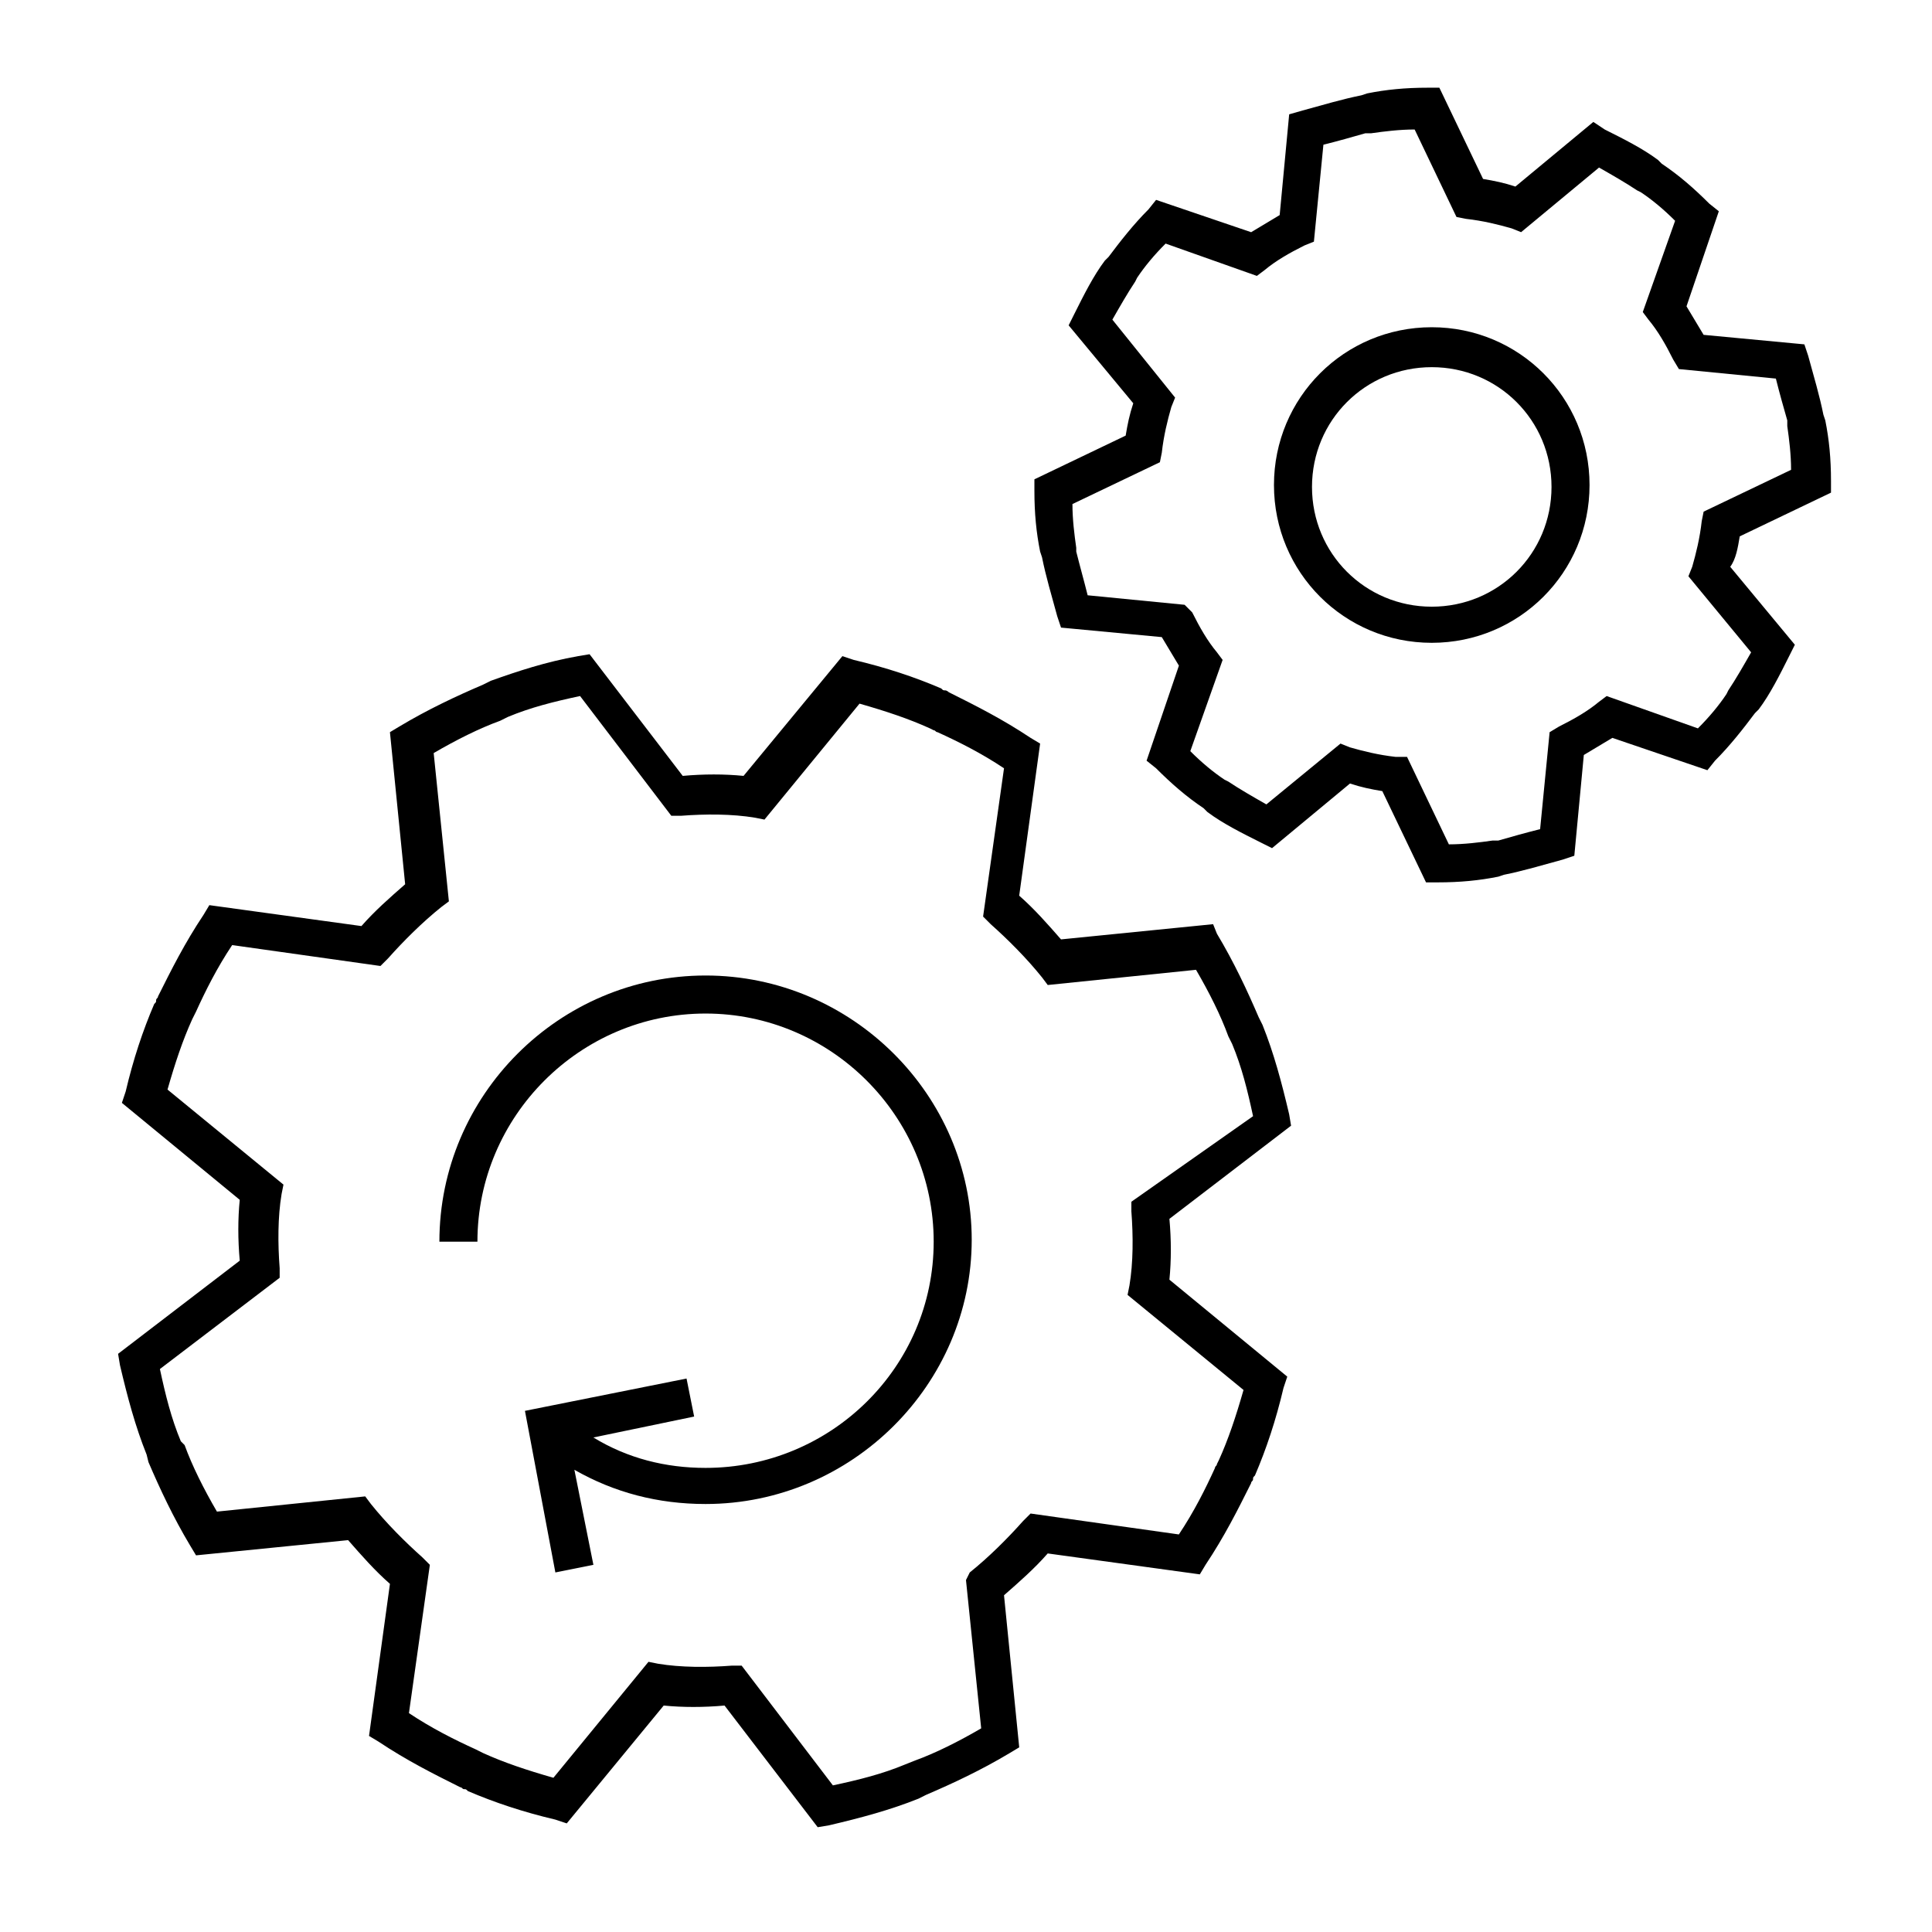 <?xml version="1.0" encoding="UTF-8"?>
<!-- Uploaded to: SVG Repo, www.svgrepo.com, Generator: SVG Repo Mixer Tools -->
<svg fill="#000000" width="800px" height="800px" version="1.1" viewBox="144 144 512 512" xmlns="http://www.w3.org/2000/svg">
 <g>
  <path d="m485.64 439.3c-2.016-8.566-4.031-16.121-7.055-23.68l-1.008-2.016c-3.023-7.055-6.551-14.609-11.082-22.168l-1.008-2.519-40.305 4.031c-3.527-4.031-7.055-8.062-11.082-11.586l5.543-40.305-2.519-1.512c-7.559-5.039-14.609-8.566-21.664-12.09 0 0-0.504-0.504-1.008-0.504-0.504 0-0.504 0-1.008-0.504-7.055-3.023-14.609-5.543-23.176-7.559l-3.023-1.008-26.195 31.738c-5.039-0.504-10.578-0.504-16.121 0l-24.688-32.242-3.023 0.504c-8.566 1.512-16.125 4.027-23.176 6.547l-2.016 1.008c-7.055 3.023-14.609 6.551-22.168 11.082l-2.519 1.512 4.031 40.305c-4.031 3.527-8.062 7.055-11.586 11.082l-40.305-5.543-1.512 2.519c-5.039 7.559-8.566 14.609-12.09 21.664 0 0.504-0.504 0.504-0.504 1.008s0 0.504-0.504 1.008c-3.023 7.055-5.543 14.609-7.559 23.176l-1.008 3.023 31.234 25.695c-0.504 5.039-0.504 10.578 0 16.121l-32.242 24.688 0.504 3.023c2.016 8.566 4.031 16.121 7.055 23.68l0.5 2.016c3.023 7.055 6.551 14.609 11.082 22.168l1.516 2.519 40.305-4.031c3.527 4.031 7.055 8.062 11.082 11.586l-5.543 40.305 2.519 1.512c7.559 5.039 14.609 8.566 21.664 12.09 0.504 0 0.504 0.504 1.008 0.504 0.504 0 0.504 0 1.008 0.504 7.055 3.023 14.609 5.543 23.176 7.559l3.023 1.008 25.695-31.234c5.039 0.504 10.578 0.504 16.121 0l24.688 32.242 3.023-0.504c8.566-2.016 16.121-4.031 23.68-7.055l2.016-1.008c7.055-3.023 14.609-6.551 22.168-11.082l2.519-1.512-4.031-40.305c4.031-3.527 8.062-7.055 11.586-11.082l40.305 5.543 1.512-2.519c5.039-7.559 8.566-14.609 12.09-21.664 0-0.504 0.504-0.504 0.504-1.008s0-0.504 0.504-1.008c3.023-7.055 5.543-14.609 7.559-23.176l1.008-3.023-31.234-25.695c0.504-5.039 0.504-10.578 0-16.121l32.242-24.688zm-41.816 23.176v2.519c0.504 6.551 0.504 13.602-0.504 19.648l-0.504 2.519 30.73 25.191c-2.016 7.055-4.031 13.098-6.551 18.641l-0.504 1.008c0 0.504-0.504 0.504-0.504 1.008-2.519 5.543-5.543 11.586-9.574 17.633l-39.297-5.543-2.016 2.016c-4.031 4.535-9.07 9.574-14.105 13.602l-1 2.016 4.031 39.297c-6.047 3.527-12.09 6.551-17.633 8.566l-2.523 1.004c-6.047 2.519-12.09 4.031-19.145 5.543l-24.184-31.738h-2.519c-6.551 0.504-13.602 0.504-19.648-0.504l-2.519-0.504-25.191 30.73c-7.055-2.016-13.098-4.031-18.641-6.551l-2.016-1.008c-5.543-2.519-11.586-5.543-17.633-9.574l5.543-39.297-2.016-2.016c-4.535-4.031-9.574-9.07-13.602-14.105l-1.512-2.016-39.297 4.031c-3.527-6.047-6.551-12.09-8.566-17.633l-1.004-1.008c-2.519-6.047-4.031-12.09-5.543-19.145l31.738-24.184v-2.519c-0.504-6.551-0.504-13.602 0.504-19.648l0.504-2.519-30.73-25.191c2.016-7.055 4.031-13.098 6.551-18.641l1.008-2.016c2.519-5.543 5.543-11.586 9.574-17.633l39.297 5.543 2.016-2.016c4.031-4.535 9.07-9.574 14.105-13.602l2.016-1.512-4.031-39.297c6.047-3.527 12.09-6.551 17.633-8.566l2.016-1.008c6.047-2.519 12.09-4.031 19.145-5.543l24.184 31.738h2.519c6.551-0.504 13.602-0.504 19.648 0.504l2.519 0.504 25.191-30.73c7.055 2.016 13.098 4.031 18.641 6.551l1.008 0.504c0.504 0 0.504 0.504 1.008 0.504 5.543 2.519 11.586 5.543 17.633 9.574l-5.543 39.297 2.016 2.016c4.535 4.031 9.574 9.07 13.602 14.105l1.512 2.016 39.297-4.031c3.527 6.047 6.551 12.09 8.566 17.633l1.008 2.016c2.519 6.047 4.031 12.09 5.543 19.145z"/>
  <path d="m605.05 286.14 24.184-11.586v-3.023c0-6.047-0.504-11.082-1.512-16.121l-0.504-1.512c-1.008-5.039-2.519-10.078-4.031-15.617l-1.008-3.023-26.703-2.519c-1.512-2.519-3.023-5.039-4.535-7.559l8.566-25.191-2.519-2.016c-4.031-4.031-8.062-7.559-12.594-10.578l-0.504-0.504s-0.504-0.504-0.504-0.504c-4.031-3.023-9.07-5.543-14.105-8.062l-3.027-2.012-20.656 17.129c-3.023-1.008-5.543-1.512-8.566-2.016l-11.586-24.184h-3.023c-6.047 0-11.082 0.504-16.121 1.512l-1.512 0.504c-5.039 1.008-10.078 2.519-15.617 4.031l-3.527 1.008-2.519 26.703c-2.519 1.512-5.039 3.023-7.559 4.535l-25.191-8.566-2.016 2.519c-4.031 4.031-7.559 8.566-10.578 12.594l-1.008 1.008c-3.023 4.031-5.543 9.07-8.062 14.105l-1.512 3.023 17.129 20.656c-1.008 3.023-1.512 5.543-2.016 8.566l-24.184 11.586v3.023c0 6.047 0.504 11.082 1.512 16.121l0.504 1.512c1.008 5.039 2.519 10.078 4.031 15.617l1.008 3.023 26.703 2.519c1.512 2.519 3.023 5.039 4.535 7.559l-8.566 25.191 2.519 2.016c4.031 4.031 8.062 7.559 12.594 10.578l1.008 1.008c4.031 3.023 9.07 5.543 14.105 8.062l3.023 1.512 20.656-17.129c3.023 1.008 5.543 1.512 8.566 2.016l11.586 24.184h3.023c6.047 0 11.082-0.504 16.121-1.512l1.512-0.504c5.039-1.008 10.078-2.519 15.617-4.031l3.023-1.008 2.519-26.703c2.519-1.512 5.039-3.023 7.559-4.535l25.191 8.566 2.016-2.519c4.031-4.031 7.559-8.566 10.578-12.594l1.008-1.008c3.023-4.031 5.543-9.07 8.062-14.105l1.512-3.023-17.129-20.656c1.516-2.019 2.019-5.043 2.523-8.066zm3.019 30.734c-2.016 3.527-4.031 7.055-6.047 10.078l-0.5 1.004c-2.016 3.023-4.535 6.047-7.559 9.07l-24.184-8.566-2.016 1.512c-3.023 2.519-6.551 4.535-10.578 6.551l-2.519 1.512-2.519 25.695c-4.031 1.008-7.559 2.016-11.082 3.023h-1.512c-3.527 0.504-7.559 1.008-11.586 1.008l-11.082-23.176-3.027-0.004c-4.535-0.504-8.566-1.512-12.09-2.519l-2.519-1.008-19.648 16.121c-3.527-2.016-7.055-4.031-10.078-6.047l-1.008-0.504c-3.023-2.016-6.047-4.535-9.07-7.559l8.566-24.184-1.512-2.016c-2.519-3.023-4.535-6.551-6.551-10.578l-2.012-2.012-25.695-2.519c-1.008-4.031-2.016-7.559-3.023-11.586v-1.008c-0.504-3.527-1.008-7.559-1.008-11.586l23.176-11.082 0.504-2.519c0.504-4.535 1.512-8.566 2.519-12.09l1.008-2.519-16.625-20.66c2.016-3.527 4.031-7.055 6.047-10.078l0.504-1.008c2.016-3.023 4.535-6.047 7.559-9.07l24.184 8.566 2.016-1.512c3.023-2.519 6.551-4.535 10.578-6.551l2.519-1.008 2.519-25.695c4.031-1.008 7.559-2.016 11.082-3.023h1.512c3.527-0.504 7.559-1.008 11.586-1.008l11.082 23.176 2.519 0.504c4.535 0.504 8.566 1.512 12.09 2.519l2.519 1.008 20.656-17.125c3.527 2.016 7.055 4.031 10.078 6.047l1.008 0.504c3.023 2.016 6.047 4.535 9.07 7.559l-8.566 24.184 1.512 2.016c2.519 3.023 4.535 6.551 6.551 10.578l1.512 2.519 25.695 2.519c1.008 4.031 2.016 7.559 3.023 11.082v1.512c0.504 3.527 1.008 7.559 1.008 11.586l-23.176 11.082-0.504 2.519c-0.504 4.535-1.512 8.566-2.519 12.09l-1.008 2.519z"/>
  <path d="m330.98 402.52c-38.793 0-70.535 31.738-70.535 70.535h10.078c0-33.25 27.207-60.457 60.457-60.457s60.457 27.207 60.457 60.457-27.207 59.953-60.457 59.953c-10.578 0-20.656-2.519-29.727-8.062l26.703-5.543-2.016-10.078-42.824 8.566 8.062 42.824 10.078-2.016-5.039-25.191c10.578 6.047 22.168 9.07 34.762 9.07 38.793 0 70.535-31.738 70.535-70.031 0-38.285-31.742-70.027-70.535-70.027z"/>
  <path d="m523.43 230.72c-23.176 0-41.816 18.641-41.816 41.816 0 23.176 18.641 41.816 41.816 41.816 23.176 0 41.816-18.641 41.816-41.816-0.004-23.176-18.645-41.816-41.816-41.816zm0 74.059c-17.633 0-31.738-14.105-31.738-31.738 0-17.633 14.105-31.738 31.738-31.738 17.633 0 31.738 14.105 31.738 31.738 0 17.633-14.105 31.738-31.738 31.738z"/>
 </g>
</svg>